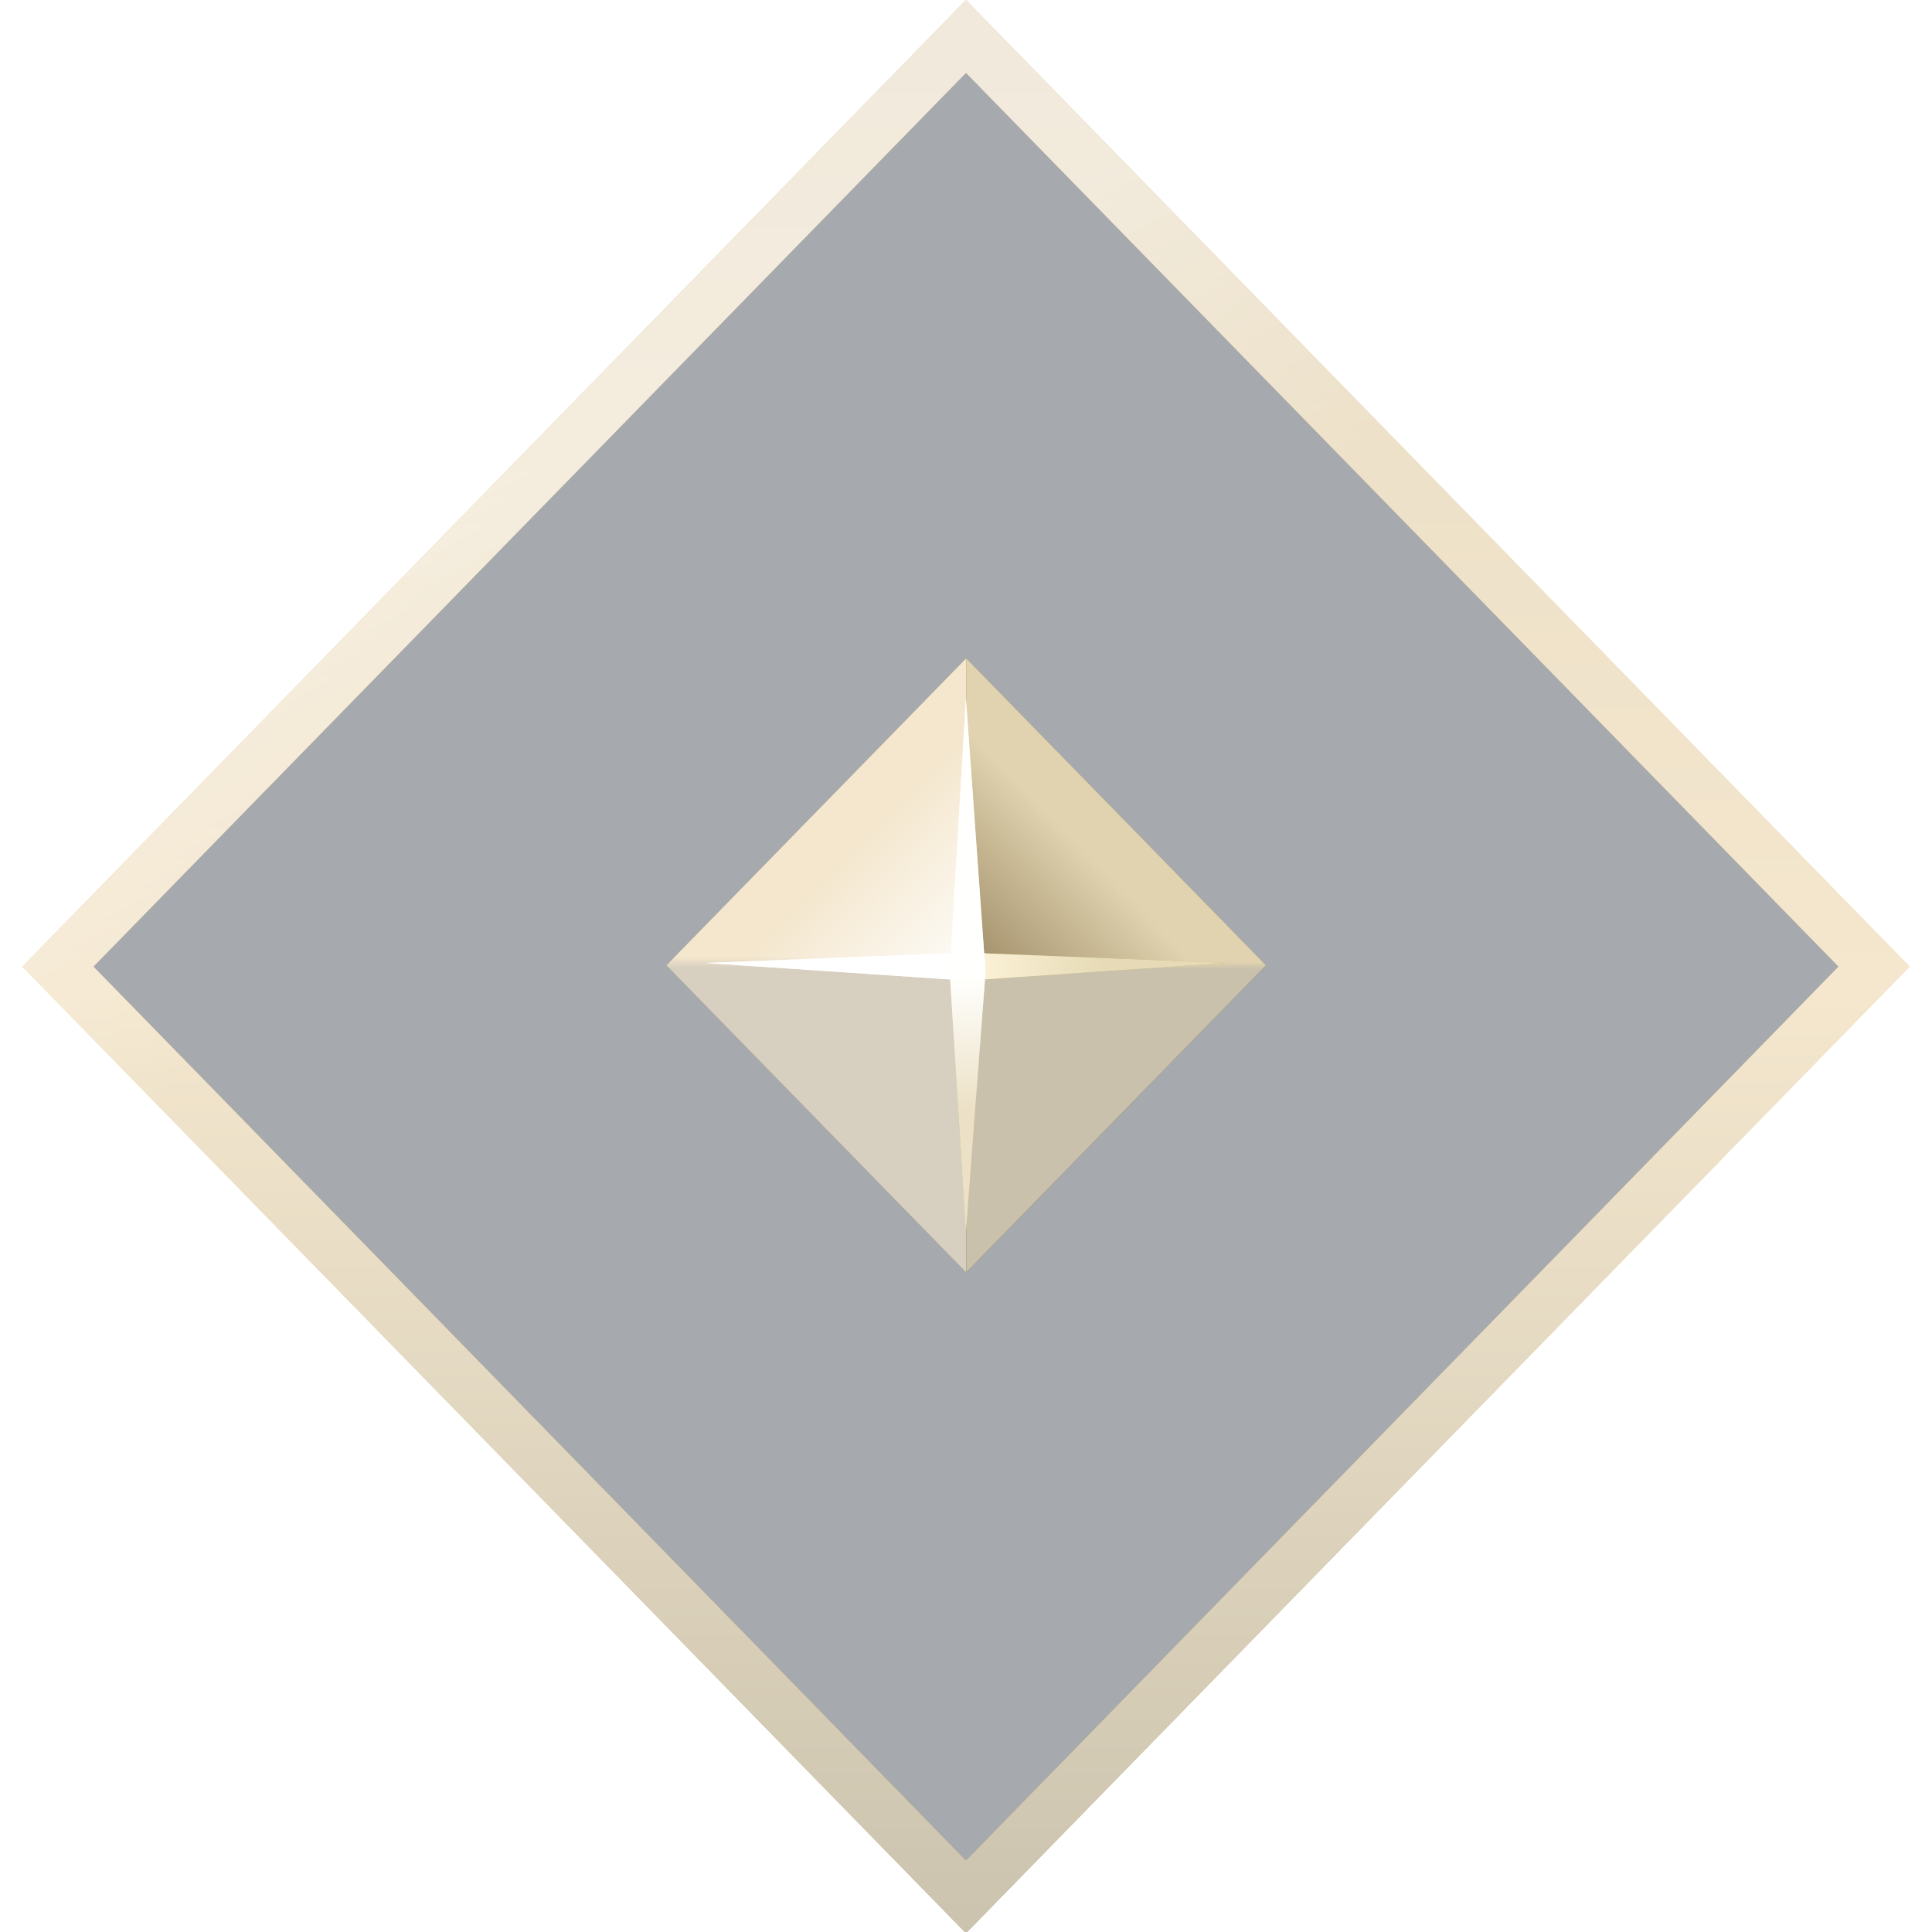 <svg width="38" height="38" viewBox="0 0 38 38" fill="none" xmlns="http://www.w3.org/2000/svg">
<rect y="0.716" width="25.552" height="25.552" transform="matrix(0.699 0.716 -0.699 0.716 19.5 0.204)" fill="#010A13"/>
<rect y="0.716" width="25.552" height="25.552" transform="matrix(0.699 0.716 -0.699 0.716 19.5 0.204)" fill="white" fill-opacity="0.65" style="mix-blend-mode:soft-light"/>
<rect y="0.716" width="25.552" height="25.552" transform="matrix(0.699 0.716 -0.699 0.716 19.5 0.204)" stroke="url(#paint0_linear_794_10461)"/>
<rect y="0.716" width="25.552" height="25.552" transform="matrix(0.699 0.716 -0.699 0.716 19.5 0.204)" stroke="url(#paint1_linear_794_10461)" stroke-opacity="0.4" style="mix-blend-mode:lighten"/>
<rect y="0.716" width="25.552" height="25.552" transform="matrix(0.699 0.716 -0.699 0.716 19.5 0.204)" stroke="white" stroke-opacity="0.65" style="mix-blend-mode:soft-light"/>
<path d="M19.004 12.95V18.988V25.027L13.108 18.988L19.004 12.95Z" fill="#E0BA72"/>
<path d="M19.004 12.95V18.988V25.027L13.108 18.988L19.004 12.95Z" fill="url(#paint2_linear_794_10461)" fill-opacity="0.37"/>
<path d="M19.004 12.95V18.988V25.027L13.108 18.988L19.004 12.95Z" fill="white" fill-opacity="0.65" style="mix-blend-mode:soft-light"/>
<path d="M19.023 19.015H14.086L19.023 13.383V19.015Z" fill="url(#paint3_linear_794_10461)" fill-opacity="0.81"/>
<path d="M19.004 12.95V18.988V25.027L24.9 18.988L19.004 12.95Z" fill="#A8811D"/>
<path d="M19.004 12.95V18.988V25.027L24.9 18.988L19.004 12.95Z" fill="url(#paint4_linear_794_10461)" fill-opacity="0.41"/>
<path d="M19.004 12.95V18.988V25.027L24.9 18.988L19.004 12.95Z" fill="white" fill-opacity="0.65" style="mix-blend-mode:soft-light"/>
<path d="M19.047 18.991L19.047 13.934L24.547 18.991L19.047 18.991Z" fill="url(#paint5_linear_794_10461)" fill-opacity="0.41"/>
<g filter="url(#filter0_f_794_10461)">
<path d="M19.01 18.737L13.867 18.94L19.01 19.287L24.137 18.94L19.01 18.737Z" fill="url(#paint6_linear_794_10461)"/>
<path d="M19.01 18.737L13.867 18.94L19.01 19.287L24.137 18.94L19.01 18.737Z" fill="white" fill-opacity="0.65" style="mix-blend-mode:soft-light"/>
</g>
<g filter="url(#filter1_f_794_10461)">
<path d="M18.68 19.12L18.998 24.248L19.384 19.12L18.998 13.728L18.68 19.12Z" fill="url(#paint7_linear_794_10461)"/>
<path d="M18.68 19.12L18.998 24.248L19.384 19.12L18.998 13.728L18.68 19.12Z" fill="white" fill-opacity="0.65" style="mix-blend-mode:soft-light"/>
</g>
<defs>
<filter id="filter0_f_794_10461" x="13.777" y="18.647" width="10.45" height="0.731" filterUnits="userSpaceOnUse" color-interpolation-filters="sRGB">
<feFlood flood-opacity="0" result="BackgroundImageFix"/>
<feBlend mode="normal" in="SourceGraphic" in2="BackgroundImageFix" result="shape"/>
<feGaussianBlur stdDeviation="0.045" result="effect1_foregroundBlur_794_10461"/>
</filter>
<filter id="filter1_f_794_10461" x="18.59" y="13.638" width="0.885" height="10.7" filterUnits="userSpaceOnUse" color-interpolation-filters="sRGB">
<feFlood flood-opacity="0" result="BackgroundImageFix"/>
<feBlend mode="normal" in="SourceGraphic" in2="BackgroundImageFix" result="shape"/>
<feGaussianBlur stdDeviation="0.045" result="effect1_foregroundBlur_794_10461"/>
</filter>
<linearGradient id="paint0_linear_794_10461" x1="0.573" y1="0.573" x2="26.552" y2="26.552" gradientUnits="userSpaceOnUse">
<stop stop-color="#BD9B57"/>
<stop offset="0.499" stop-color="#E0BA72"/>
<stop offset="1" stop-color="#6A5317"/>
</linearGradient>
<linearGradient id="paint1_linear_794_10461" x1="0.327" y1="10.809" x2="7.54" y2="13.158" gradientUnits="userSpaceOnUse">
<stop stop-color="white"/>
<stop offset="1" stop-color="white" stop-opacity="0"/>
</linearGradient>
<linearGradient id="paint2_linear_794_10461" x1="18.399" y1="24.517" x2="18.399" y2="17.305" gradientUnits="userSpaceOnUse">
<stop offset="0.76"/>
<stop offset="0.79" stop-opacity="0"/>
</linearGradient>
<linearGradient id="paint3_linear_794_10461" x1="18.765" y1="19.016" x2="16.601" y2="16.903" gradientUnits="userSpaceOnUse">
<stop stop-color="white"/>
<stop offset="1" stop-color="white" stop-opacity="0"/>
</linearGradient>
<linearGradient id="paint4_linear_794_10461" x1="20.085" y1="24.666" x2="20.085" y2="15.054" gradientUnits="userSpaceOnUse">
<stop offset="0.583"/>
<stop offset="0.597" stop-opacity="0"/>
</linearGradient>
<linearGradient id="paint5_linear_794_10461" x1="19.046" y1="18.727" x2="21.219" y2="16.605" gradientUnits="userSpaceOnUse">
<stop stop-color="#483107"/>
<stop offset="1" stop-color="#483107" stop-opacity="0"/>
</linearGradient>
<linearGradient id="paint6_linear_794_10461" x1="17.47" y1="19.287" x2="21.685" y2="19.287" gradientUnits="userSpaceOnUse">
<stop offset="0.286" stop-color="#FFFFFE"/>
<stop offset="0.473" stop-color="#F0D283"/>
<stop offset="1" stop-color="#B7982D"/>
</linearGradient>
<linearGradient id="paint7_linear_794_10461" x1="19.032" y1="16.828" x2="19.032" y2="21.82" gradientUnits="userSpaceOnUse">
<stop offset="0.479" stop-color="#FFFFF9"/>
<stop offset="1" stop-color="#C9AA5C"/>
</linearGradient>
</defs>
</svg>
